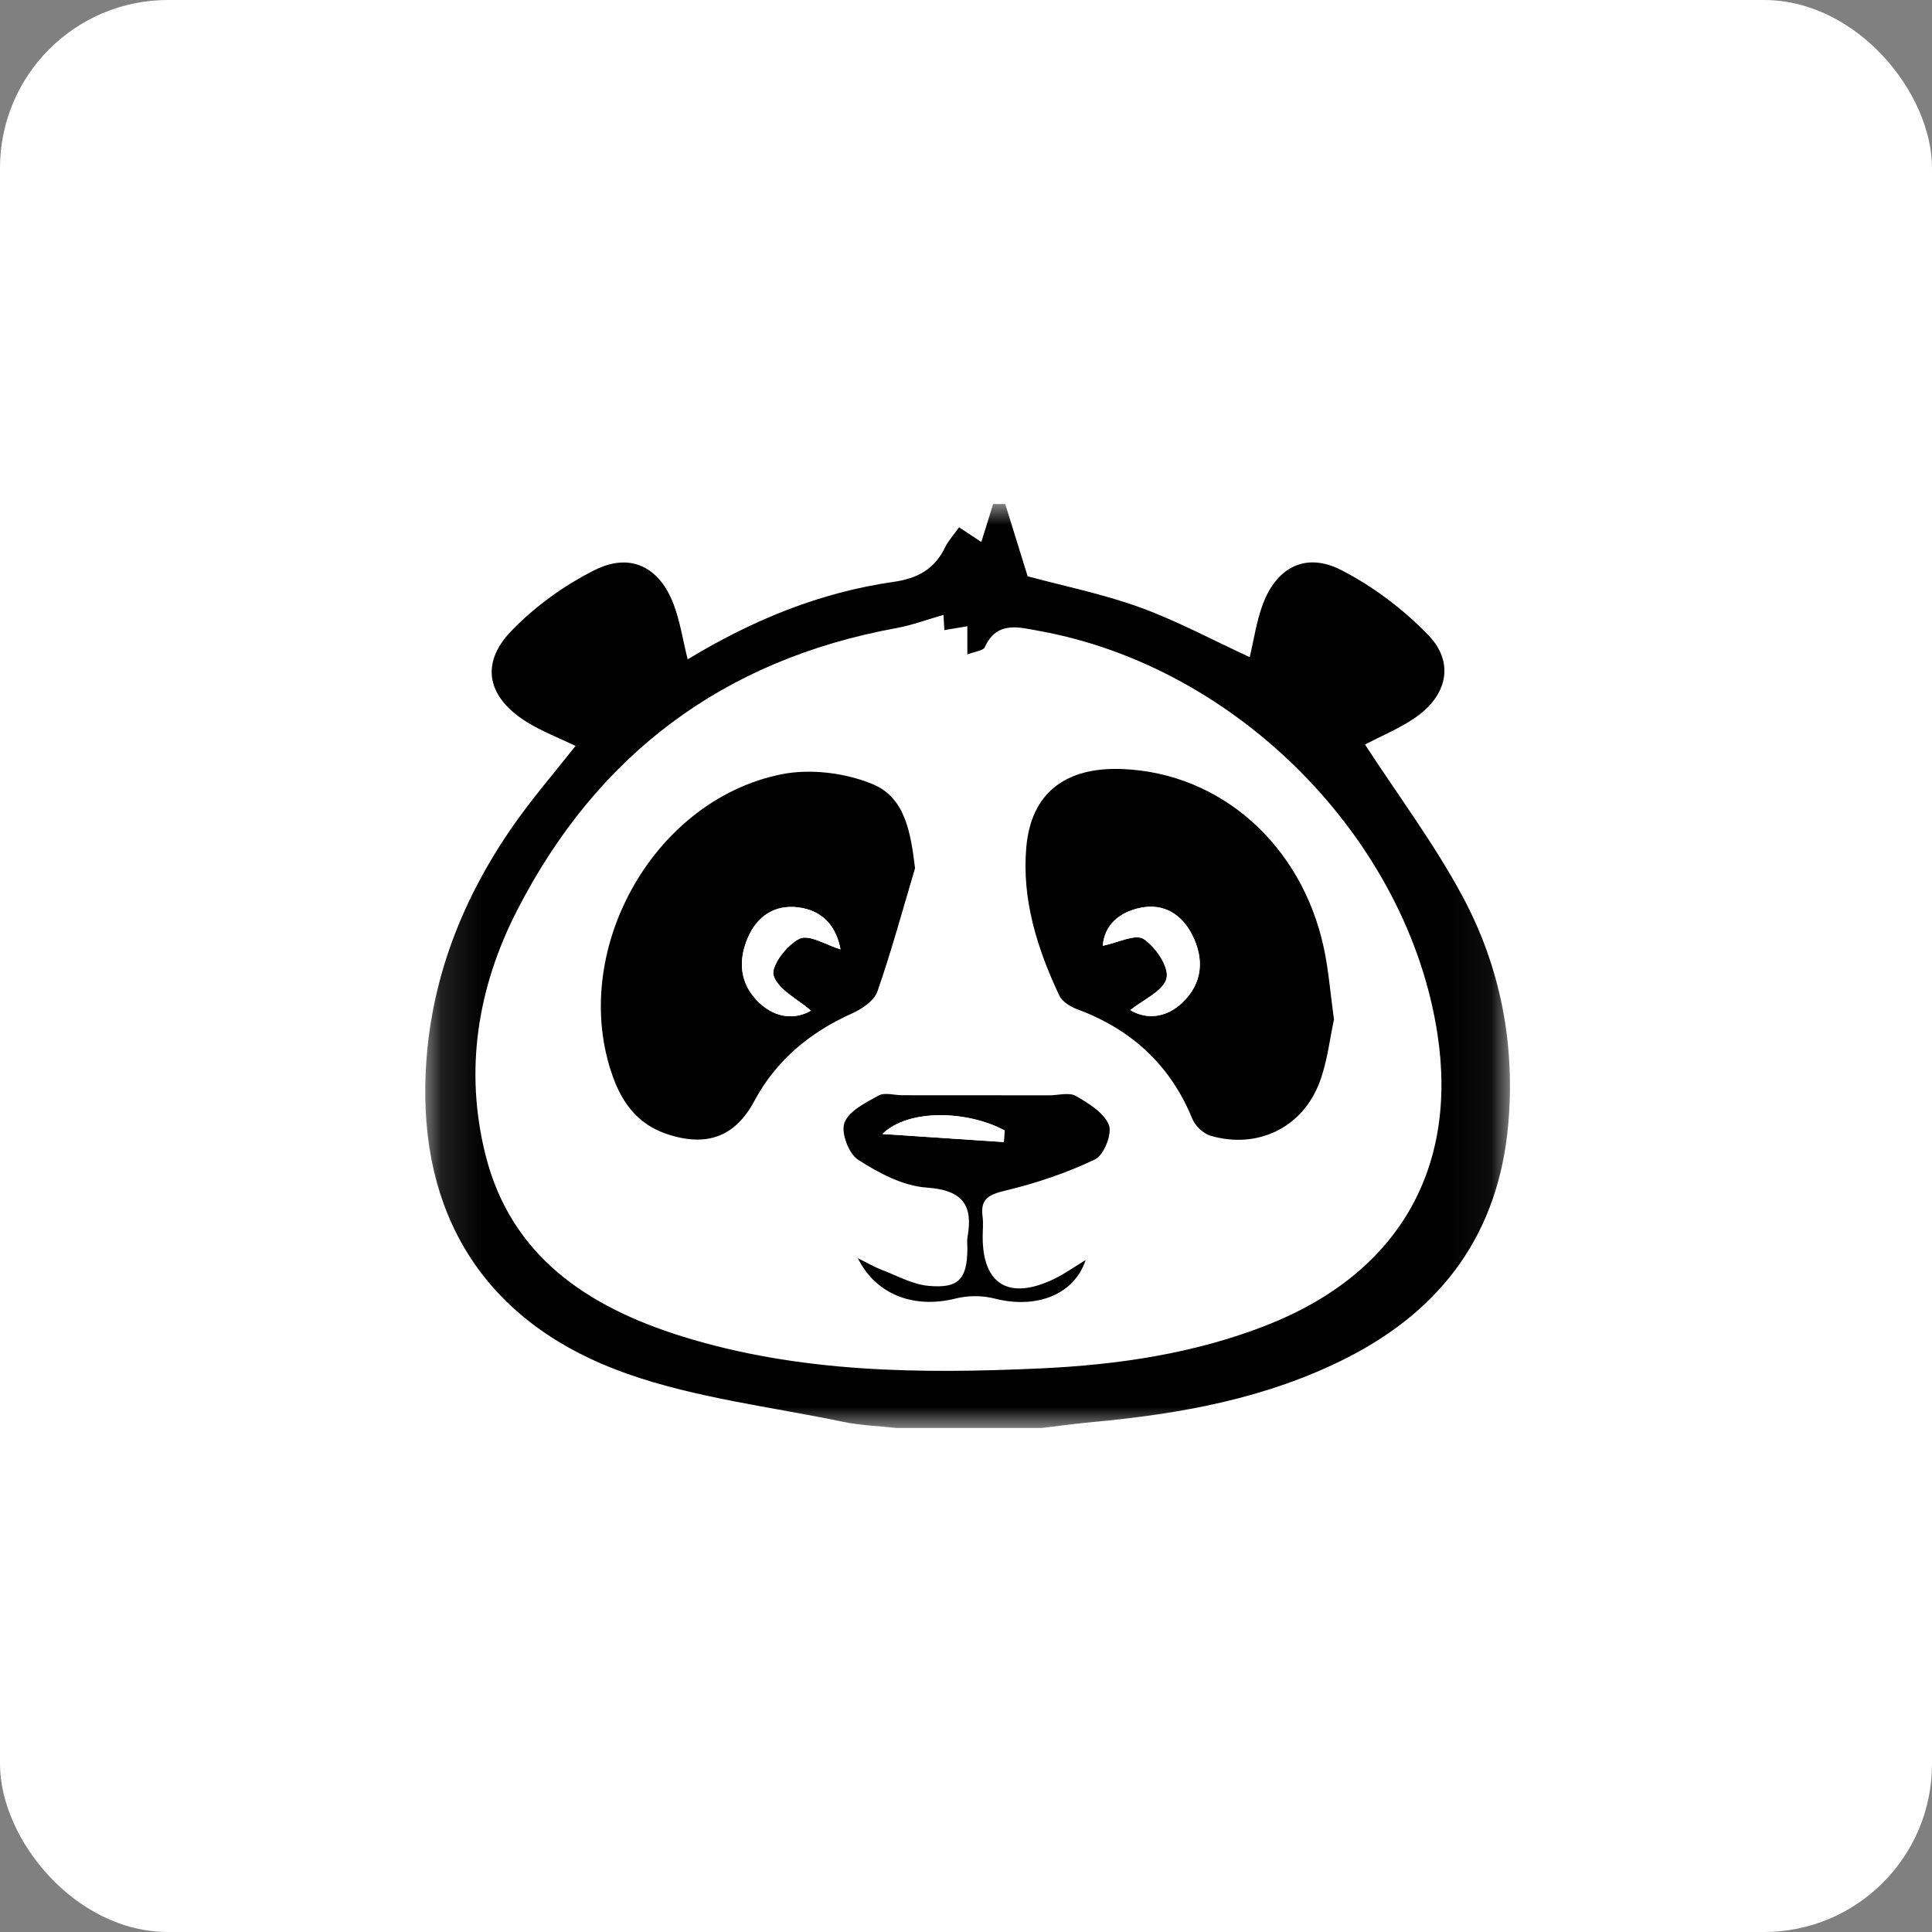 <?xml version="1.0" encoding="UTF-8"?>
<svg width="46px" height="46px" viewBox="0 0 46 46" version="1.1" xmlns="http://www.w3.org/2000/svg" xmlns:xlink="http://www.w3.org/1999/xlink">
    <rect x="0" y="0" width="46" height="46" fill="#808080" stroke="none"/>
    <!-- Generator: Sketch 51.3 (57544) - http://www.bohemiancoding.com/sketch -->
    <desc>Created with Sketch.</desc>
    <defs>
        <polygon id="path-1" points="0.125 5.64102564e-05 25.951 5.64102564e-05 25.951 22 0.125 22"></polygon>
    </defs>
    <g id="Page-3" stroke="none" stroke-width="1" fill="none" fill-rule="evenodd">
        <g id="wishpond">
            <rect id="Rectangle-17-Copy-6" fill="#FFFFFF" fill-rule="nonzero" x="0" y="0" width="46" height="46" rx="4"></rect>
            <g id="Group-22" transform="translate(10, 12)">
                <g id="Group-5">
                    <mask id="mask-2" fill="white">
                        <use xlink:href="#path-1"></use>
                    </mask>
                    <g id="Clip-4"></g>
                    <path d="M12.464,2.64 C12.058,2.756 11.708,2.888 11.344,2.954 C7.19,3.713 4.202,5.994 2.315,9.669 C1.367,11.515 1.052,13.491 1.563,15.512 C2.168,17.907 3.99,19.118 6.241,19.819 C9.026,20.686 11.901,20.713 14.777,20.581 C16.616,20.496 18.439,20.23 20.169,19.549 C23.273,18.327 24.72,15.852 24.225,12.617 C23.514,7.978 19.469,3.88 14.754,3.024 C14.253,2.933 13.736,2.775 13.446,3.412 C13.409,3.493 13.222,3.508 13.032,3.582 L13.032,2.91 C12.863,2.939 12.682,2.97 12.485,3.003 C12.475,2.831 12.468,2.705 12.464,2.64 Z M13.934,5.64102564e-05 C14.11,0.57 14.287,1.139 14.468,1.721 C15.31,1.949 16.249,2.138 17.137,2.46 C18.026,2.782 18.865,3.236 19.755,3.646 C19.854,3.234 19.915,2.799 20.064,2.395 C20.392,1.508 21.088,1.14 21.93,1.571 C22.693,1.962 23.416,2.508 24.009,3.123 C24.645,3.782 24.455,4.579 23.67,5.105 C23.283,5.363 22.844,5.546 22.499,5.726 C23.281,6.929 24.144,8.081 24.817,9.332 C25.725,11.019 26.081,12.858 25.91,14.779 C25.681,17.333 24.37,19.161 22.069,20.33 C20.166,21.296 18.108,21.666 16.002,21.86 C15.599,21.897 15.198,21.953 14.796,22 L11.348,22 C10.922,21.953 10.488,21.939 10.07,21.852 C8.347,21.494 6.565,21.286 4.921,20.705 C1.675,19.559 0.076,17.121 0.126,13.851 C0.161,11.573 0.92,9.526 2.215,7.664 C2.669,7.012 3.194,6.407 3.703,5.76 C3.297,5.564 2.898,5.412 2.543,5.191 C1.601,4.604 1.42,3.803 2.178,3.019 C2.739,2.438 3.436,1.934 4.164,1.571 C5.011,1.147 5.705,1.503 6.038,2.387 C6.191,2.791 6.256,3.227 6.373,3.699 C7.92,2.761 9.525,2.105 11.271,1.855 C11.853,1.772 12.253,1.548 12.502,1.032 C12.581,0.869 12.711,0.73 12.835,0.555 C13.032,0.685 13.19,0.789 13.365,0.905 C13.468,0.574 13.557,0.287 13.646,5.64102564e-05 L13.934,5.64102564e-05 Z" id="Fill-3" fill="#000000" mask="url(#mask-2)"></path>
                </g>
                <path d="M9.308,12.062 C8.998,11.793 8.527,11.566 8.419,11.228 C8.348,11.004 8.736,10.493 9.037,10.35 C9.267,10.24 9.683,10.506 10.012,10.604 C9.92,10.107 9.633,9.683 9.005,9.604 C8.437,9.533 8.028,9.82 7.81,10.317 C7.563,10.88 7.614,11.438 8.079,11.877 C8.485,12.262 8.96,12.268 9.308,12.062 M11.787,8.671 C11.495,9.651 11.227,10.64 10.891,11.606 C10.815,11.825 10.526,12.022 10.289,12.128 C9.275,12.582 8.477,13.249 7.956,14.222 C7.501,15.071 6.812,15.323 5.856,14.993 C5.191,14.763 4.823,14.273 4.596,13.646 C3.533,10.708 5.509,7.065 8.597,6.437 C9.292,6.295 10.141,6.401 10.794,6.678 C11.557,7.001 11.684,7.835 11.787,8.671" id="Fill-10" fill="#000000"></path>
                <path d="M16.912,12.051 C17.285,12.273 17.756,12.251 18.156,11.867 C18.639,11.404 18.674,10.825 18.383,10.255 C18.139,9.777 17.716,9.499 17.155,9.614 C16.632,9.721 16.292,10.041 16.258,10.518 C16.604,10.449 17.032,10.23 17.228,10.356 C17.515,10.543 17.84,11.025 17.775,11.292 C17.7,11.597 17.214,11.805 16.912,12.051 M21.761,12.274 C21.665,12.712 21.608,13.255 21.424,13.753 C21.02,14.848 19.942,15.369 18.821,15.041 C18.65,14.99 18.459,14.809 18.391,14.643 C17.869,13.367 16.951,12.512 15.648,12.03 C15.484,11.97 15.289,11.847 15.221,11.702 C14.694,10.584 14.326,9.413 14.436,8.169 C14.551,6.876 15.374,6.251 16.741,6.311 C19.068,6.413 20.989,8.113 21.519,10.566 C21.633,11.091 21.672,11.631 21.761,12.274" id="Fill-12" fill="#000000"></path>
                <path d="M13.901,15.192 C13.907,15.1 13.912,15.007 13.918,14.914 C13.049,14.447 11.632,14.389 11.01,15 C11.974,15.064 12.937,15.128 13.901,15.192 M15.849,18 C15.567,18.853 14.64,19.165 13.682,18.918 C13.391,18.842 13.045,18.843 12.753,18.917 C11.793,19.16 10.869,18.851 10.426,17.959 C10.689,18.088 10.829,18.171 10.979,18.228 C11.35,18.369 11.718,18.578 12.102,18.615 C12.825,18.684 13.026,18.453 13.033,17.738 C13.034,17.644 13.02,17.547 13.036,17.456 C13.172,16.69 12.923,16.336 12.057,16.275 C11.497,16.236 10.919,15.927 10.432,15.614 C10.207,15.469 10.018,14.967 10.106,14.732 C10.211,14.452 10.611,14.254 10.92,14.084 C11.064,14.004 11.294,14.077 11.485,14.077 C12.65,14.079 13.815,14.079 14.98,14.079 C15.194,14.079 15.454,14.002 15.614,14.094 C15.92,14.269 16.286,14.494 16.402,14.785 C16.485,14.995 16.284,15.503 16.073,15.604 C15.401,15.926 14.677,16.169 13.948,16.345 C13.554,16.44 13.338,16.534 13.394,16.961 C13.416,17.122 13.397,17.289 13.397,17.453 C13.397,18.585 14.027,18.963 15.087,18.456 C15.353,18.329 15.596,18.153 15.849,18" id="Fill-14" fill="#000000"></path>
                <path d="M9.308,12.062 C8.96,12.268 8.485,12.262 8.079,11.877 C7.614,11.438 7.563,10.88 7.81,10.317 C8.028,9.82 8.437,9.533 9.005,9.604 C9.633,9.683 9.92,10.107 10.012,10.604 C9.683,10.506 9.267,10.24 9.037,10.35 C8.736,10.493 8.348,11.004 8.419,11.228 C8.527,11.566 8.998,11.793 9.308,12.062" id="Fill-16" fill="#FFFFFF"></path>
                <path d="M16.912,12.051 C17.214,11.805 17.7,11.597 17.775,11.292 C17.84,11.025 17.515,10.543 17.228,10.356 C17.032,10.23 16.604,10.449 16.258,10.518 C16.292,10.041 16.632,9.721 17.155,9.614 C17.716,9.499 18.139,9.777 18.383,10.255 C18.674,10.825 18.639,11.404 18.156,11.867 C17.756,12.251 17.285,12.273 16.912,12.051" id="Fill-18" fill="#FFFFFF"></path>
                <path d="M13.901,15.192 C12.937,15.128 11.974,15.064 11.01,15 C11.632,14.389 13.049,14.447 13.918,14.914 C13.912,15.007 13.907,15.1 13.901,15.192" id="Fill-20" fill="#FFFFFF"></path>
            </g>
        </g>
    </g>
</svg>